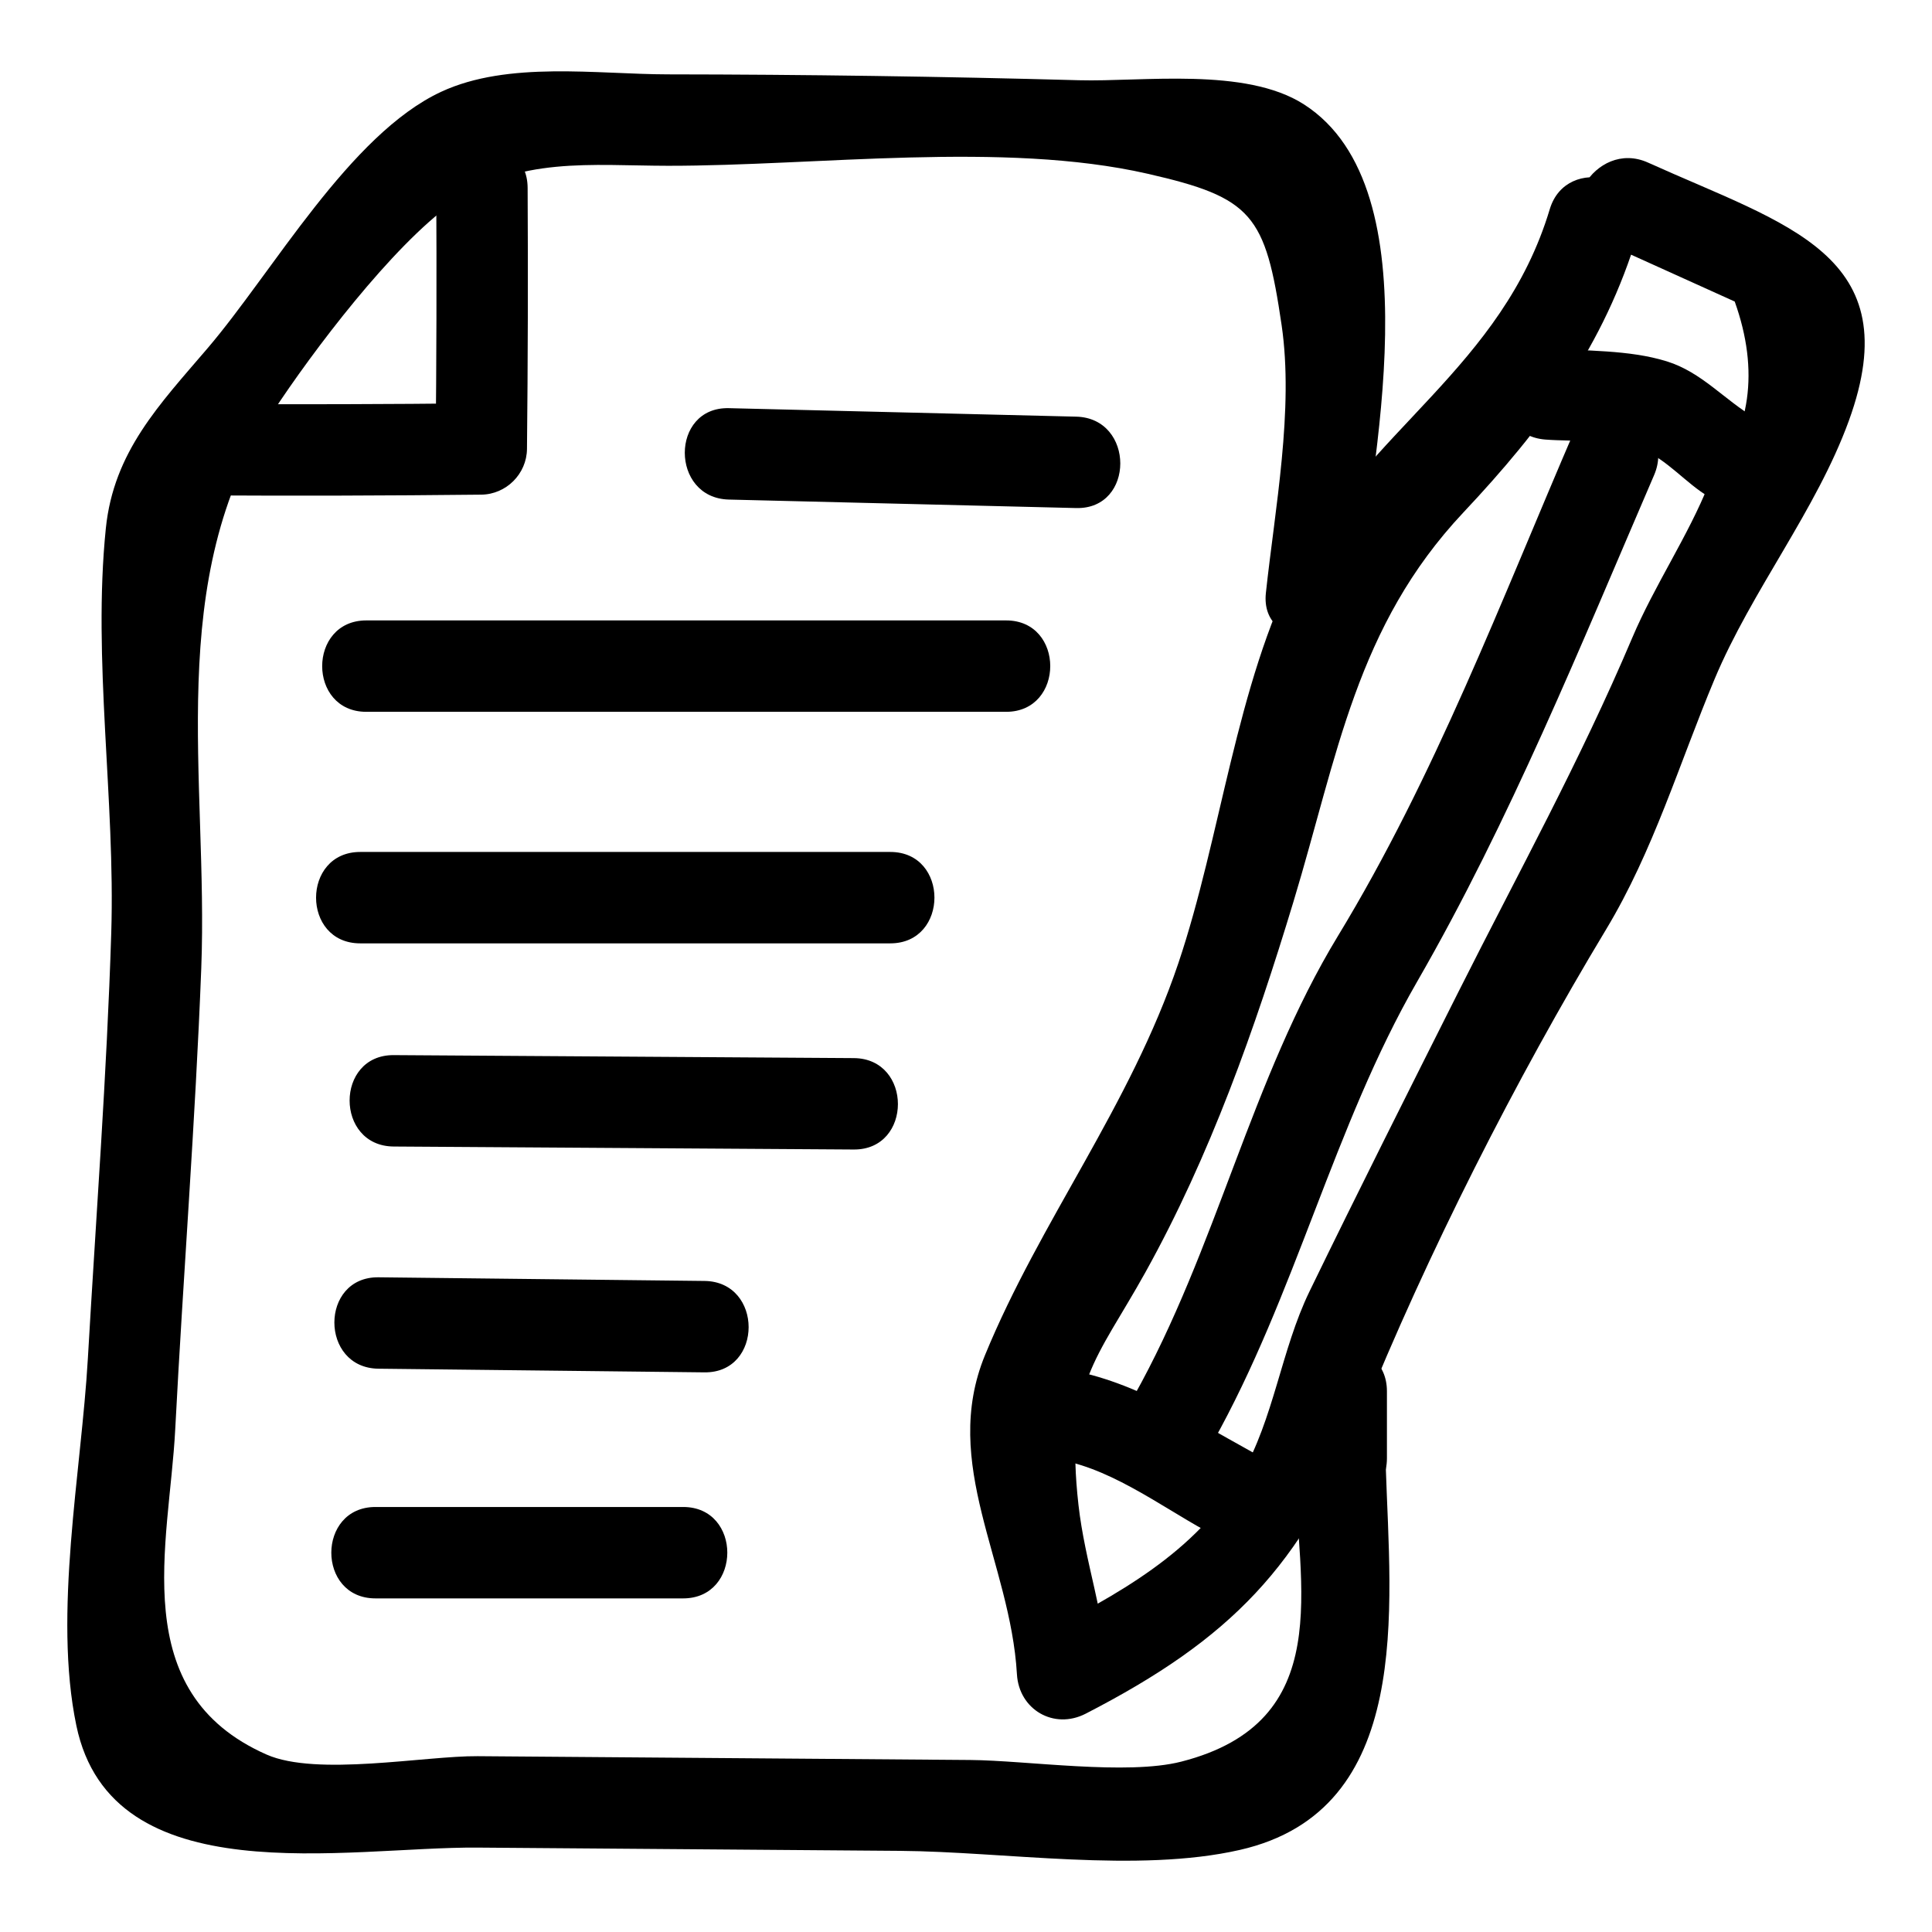 <?xml version="1.0" encoding="UTF-8"?>
<!-- Uploaded to: ICON Repo, www.iconrepo.com, Generator: ICON Repo Mixer Tools -->
<svg fill="#000000" width="800px" height="800px" version="1.1" viewBox="144 144 512 512" xmlns="http://www.w3.org/2000/svg">
 <g>
  <path d="m553.55 260.49c7.996 0.605 18.035-0.258 25.578 2.641 6.59 2.531 11.637 8.953 17.75 12.539 13.473 7.906 25.676-13.02 12.227-20.914-8.145-4.777-14.094-12.109-23.395-14.996-10.051-3.121-21.746-2.699-32.156-3.488-15.551-1.18-15.477 23.047-0.004 24.219z"/>
  <path d="m568.53 208c11.73 5.305 23.457 10.605 35.188 15.91 6.566 18.379 4.297 34.465-6.809 48.258-5.547 13.91-14.441 26.926-20.363 40.891-13.883 32.758-30.246 62.355-46.008 93.719-13.297 26.457-26.617 52.934-39.496 79.441-7.539 15.52-9.43 33.777-18.141 48.734-11.965 20.547-33.062 31.793-53.406 42.273 6.074 3.484 12.148 6.973 18.223 10.457-0.906-15.664-6.207-29.68-7.914-44.887-3.606-32.137 4.789-38.312 17.738-61.617 17.156-30.879 29.031-64.504 39.234-98.207 11.719-38.707 16.602-72.934 45.023-103.15 21.086-22.418 37.344-44.266 46.258-73.934 4.496-14.961-18.875-21.355-23.355-6.438-12.609 41.973-48.512 58.641-66.961 94.566-16.238 31.625-20.137 71.66-31.48 105.29-12.738 37.754-36.629 68.281-51.227 103.83-11.84 28.836 6.742 54.758 8.465 84.551 0.543 9.387 9.809 14.789 18.223 10.457 38.539-19.848 57.109-39.117 73.062-78.672 17.375-43.078 40.895-89.43 64.852-129.17 12.562-20.844 19.375-43.965 28.738-66.309 9.852-23.504 26.977-44.793 35.594-68.496 16.031-44.086-16.484-51.797-53.219-68.406-14.086-6.371-26.418 14.496-12.219 20.914z"/>
  <path d="m561.44 257.68c-19.566 45.395-37.203 92.129-62.84 134.31-23.121 38.039-32.113 82.812-54.145 122.08-7.633 13.609 13.281 25.836 20.914 12.227 21.973-39.172 32.082-83.805 54.145-122.08 24.691-42.848 43.199-88.734 62.84-134.31 6.106-14.164-14.754-26.516-20.914-12.227z"/>
  <path d="m422.62 530.59c14.34 1.527 28.57 12.316 40.879 19.07 13.676 7.5 25.91-13.41 12.227-20.914-16.957-9.301-33.484-20.289-53.105-22.375-15.48-1.652-15.363 22.582 0 24.219z"/>
  <path d="m503.7 301.13c3.461-32.293 20.898-107.02-14.16-129.48-15.5-9.934-42.879-5.926-59.621-6.387-36.297-0.996-72.605-1.516-108.91-1.555-18.75-0.02-42.363-3.633-60.109 4.625-24.223 11.273-44.586 47.699-61.871 67.934-12.762 14.938-24.91 27.43-26.984 47.773-3.547 34.766 2.535 71.961 1.438 107.18-1.176 37.645-4.039 75.207-6.199 112.8-1.723 29.93-9.227 67.652-3.047 97.285 9.391 45.039 71.668 32.059 106.35 32.328 37.297 0.289 74.594 0.578 111.89 0.863 27.824 0.215 62.977 5.93 90.102-0.25 46.23-10.527 39.855-64.055 38.672-101.35-0.492-15.547-24.719-15.617-24.223 0 1.008 31.699 11.156 67.422-29.961 77.953-14.453 3.703-40.984-0.316-55.945-0.434-43.512-0.336-87.023-0.672-130.54-1.008-13.969-0.109-42.656 5.438-55.945-0.434-37.387-16.512-25.777-55.785-24.203-86.148 2.113-40.75 5.336-81.434 6.902-122.21 1.926-50.121-10.113-103.02 18.824-147.22 10.758-16.434 31.754-44.141 47.664-55.539 17.418-12.48 36.945-9.945 57.188-9.922 39.453 0.047 88.855-6.602 127.05 2.094 27.859 6.344 31.281 10.832 35.578 40.129 3.281 22.363-1.777 48.688-4.168 70.984-1.656 15.48 22.578 15.363 24.227 0z"/>
  <path d="m511.55 530.45v-17.762c0-15.586-24.223-15.609-24.223 0v17.762c0.004 15.586 24.223 15.613 24.223 0z"/>
  <path d="m259.61 193.77c0.125 23.066 0.07 46.133-0.172 69.203 4.035-4.035 8.074-8.074 12.109-12.109-24.691 0.27-49.379 0.336-74.07 0.195-15.59-0.09-15.605 24.133 0 24.223 24.691 0.141 49.383 0.074 74.07-0.195 6.598-0.07 12.043-5.492 12.109-12.109 0.242-23.066 0.297-46.133 0.172-69.203-0.086-15.586-24.305-15.617-24.219-0.004z"/>
  <path d="m337.17 276.39c30.676 0.75 61.352 1.5 92.027 2.25 15.594 0.383 15.586-23.84 0-24.223-30.676-0.75-61.352-1.5-92.027-2.25-15.594-0.379-15.586 23.844 0 24.223z"/>
  <path d="m241.08 332.64h169.55c15.586 0 15.609-24.223 0-24.223h-169.55c-15.586 0-15.613 24.223 0 24.223z"/>
  <path d="m239.46 394h140.48c15.586 0 15.609-24.223 0-24.223h-140.48c-15.586 0.004-15.613 24.223 0 24.223z"/>
  <path d="m248.35 447.84c40.637 0.266 81.277 0.527 121.91 0.793 15.59 0.102 15.605-24.121 0-24.223-40.637-0.266-81.277-0.527-121.91-0.793-15.59-0.102-15.609 24.121 0 24.223z"/>
  <path d="m244.31 506.72c28.797 0.324 57.594 0.645 86.387 0.969 15.59 0.176 15.602-24.047 0-24.223-28.797-0.324-57.594-0.645-86.387-0.969-15.594-0.176-15.602 24.047 0 24.223z"/>
  <path d="m243.5 567.59h81.547c15.586 0 15.609-24.223 0-24.223h-81.547c-15.586 0-15.609 24.223 0 24.223z"/>
 </g>
</svg>